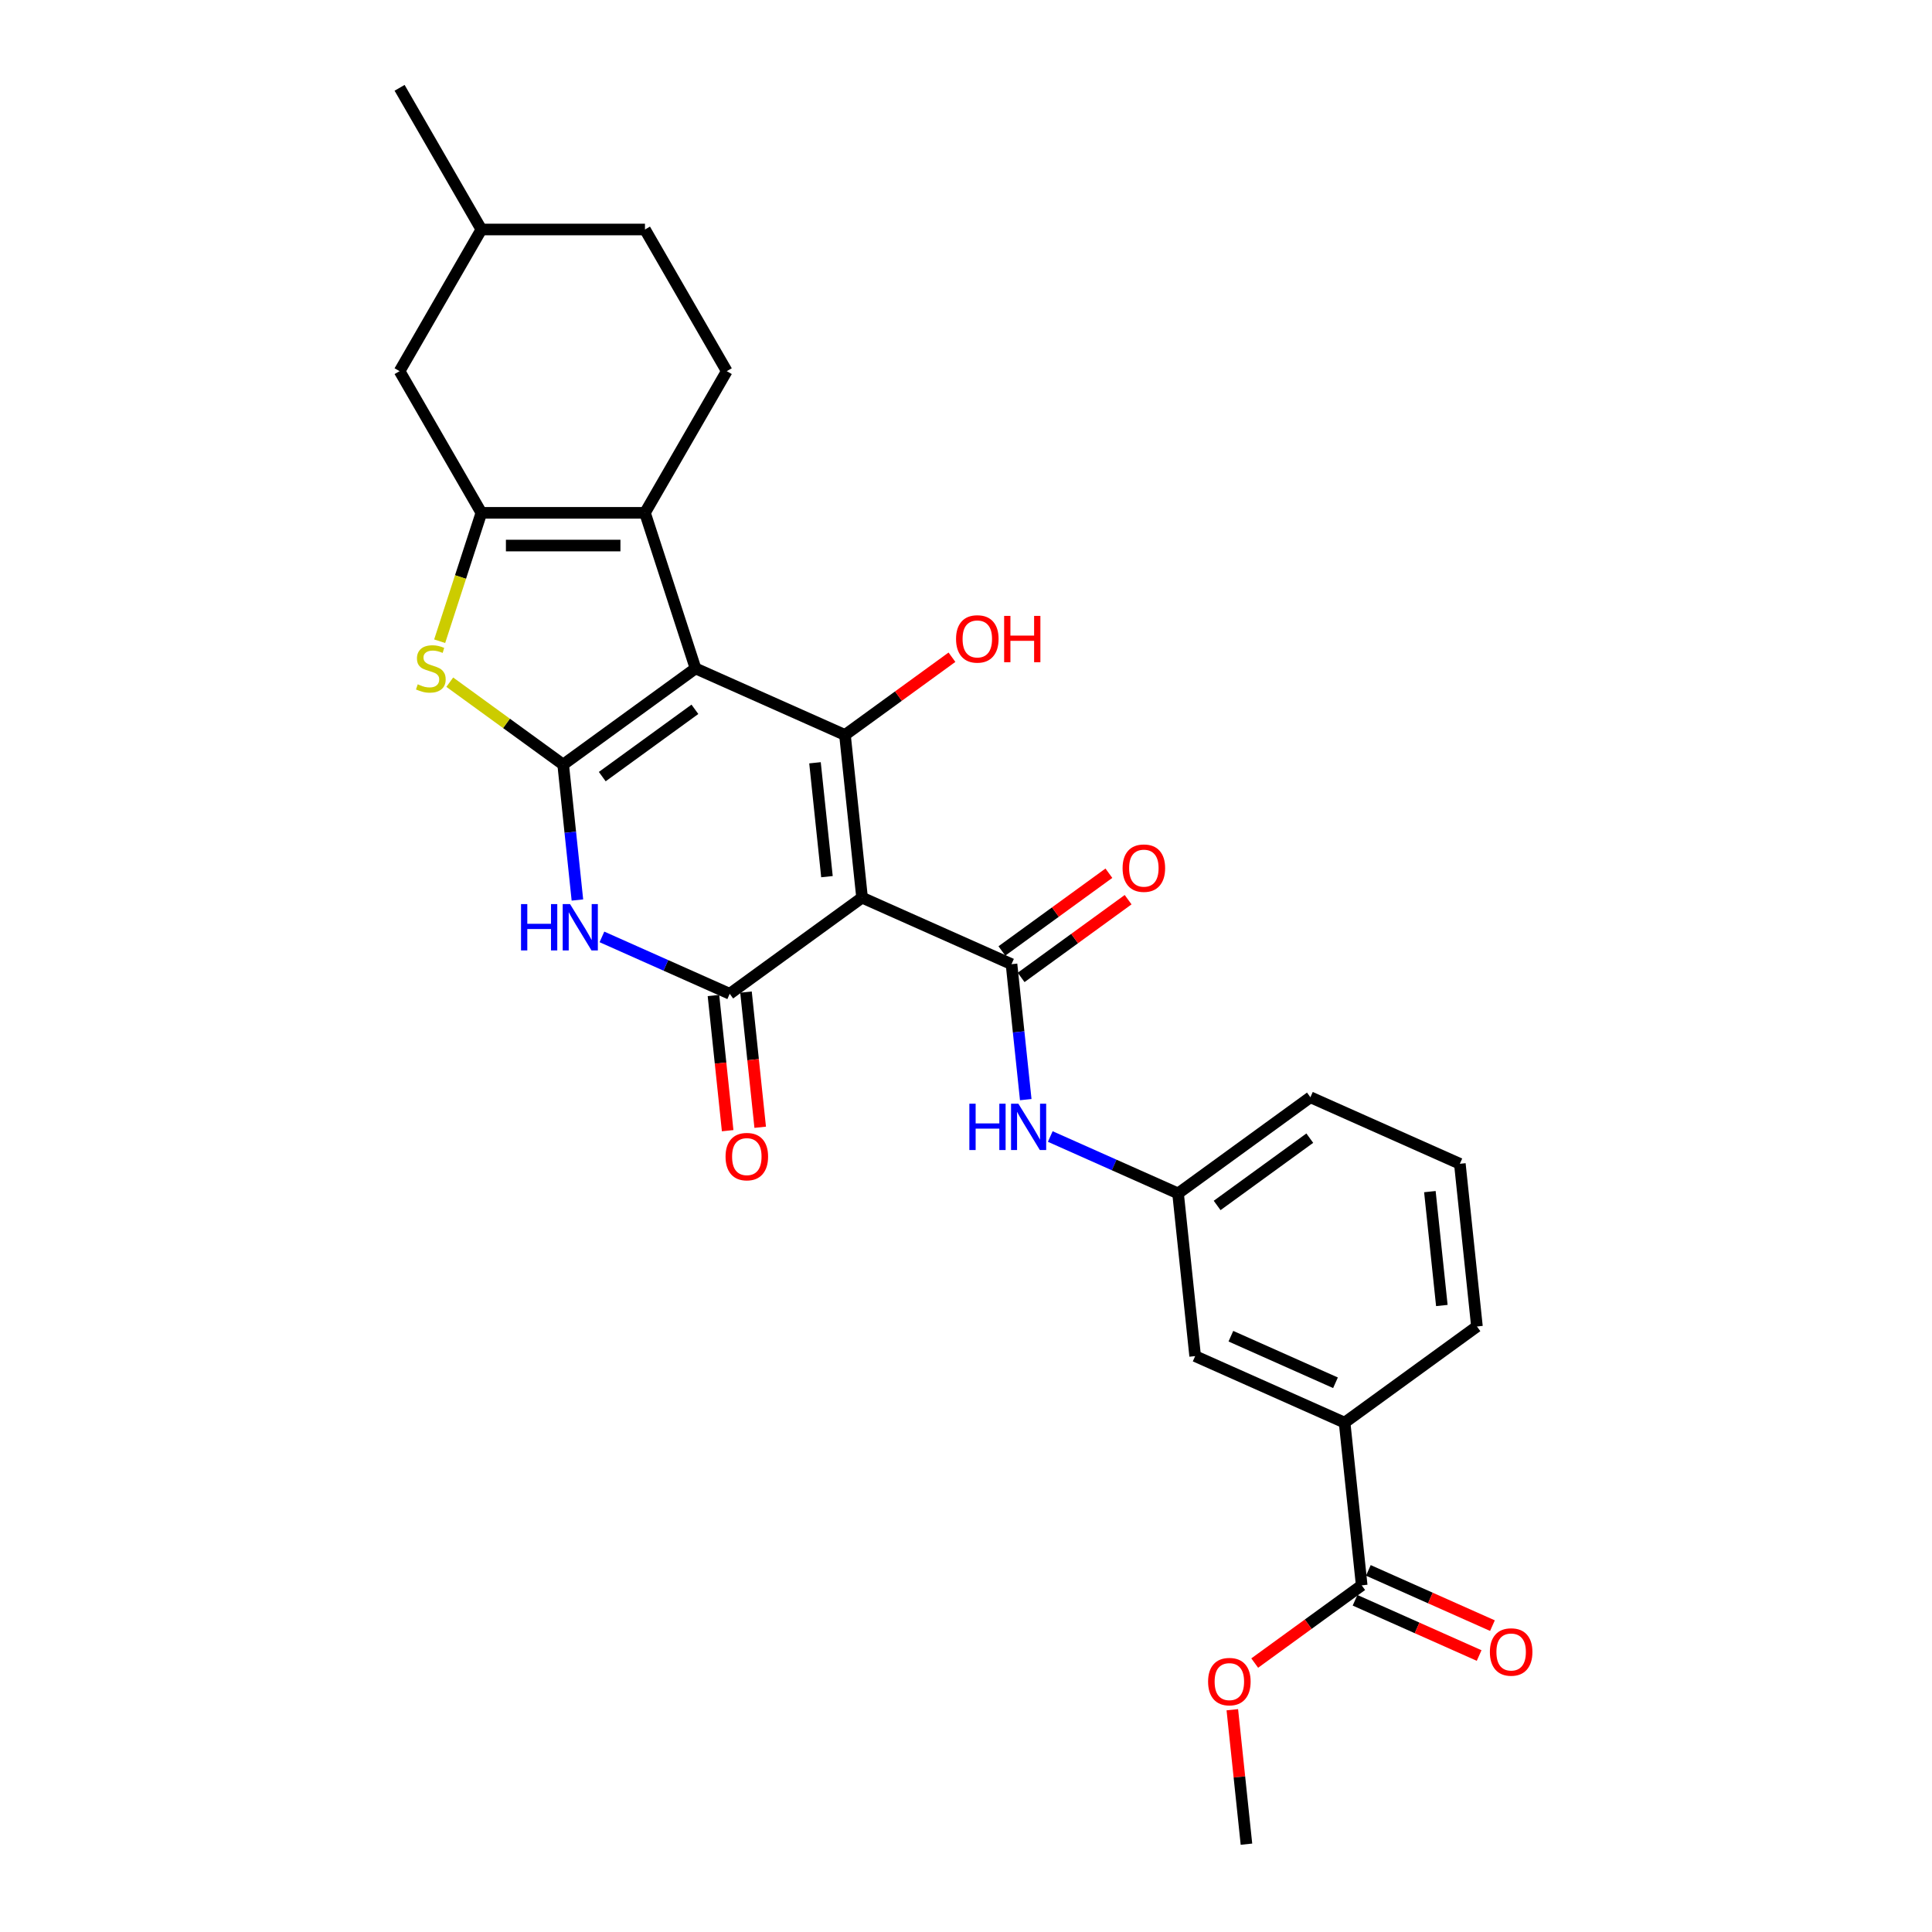 <?xml version='1.0' encoding='iso-8859-1'?>
<svg version='1.1' baseProfile='full'
              xmlns='http://www.w3.org/2000/svg'
                      xmlns:rdkit='http://www.rdkit.org/xml'
                      xmlns:xlink='http://www.w3.org/1999/xlink'
                  xml:space='preserve'
width='1000px' height='1000px' viewBox='0 0 1000 1000'>
<!-- END OF HEADER -->
<rect style='opacity:1.0;fill:#FFFFFF;stroke:none' width='1000' height='1000' x='0' y='0'> </rect>
<path class='bond-0' d='M 360,345.971 L 291.498,395.74' style='fill:none;fill-rule:evenodd;stroke:#000000;stroke-width:6px;stroke-linecap:butt;stroke-linejoin:miter;stroke-opacity:1' />
<path class='bond-0' d='M 359.679,367.137 L 311.728,401.975' style='fill:none;fill-rule:evenodd;stroke:#000000;stroke-width:6px;stroke-linecap:butt;stroke-linejoin:miter;stroke-opacity:1' />
<path class='bond-2' d='M 360,345.971 L 437.353,380.41' style='fill:none;fill-rule:evenodd;stroke:#000000;stroke-width:6px;stroke-linecap:butt;stroke-linejoin:miter;stroke-opacity:1' />
<path class='bond-5' d='M 360,345.971 L 333.835,265.442' style='fill:none;fill-rule:evenodd;stroke:#000000;stroke-width:6px;stroke-linecap:butt;stroke-linejoin:miter;stroke-opacity:1' />
<path class='bond-4' d='M 291.498,395.74 L 295.182,430.792' style='fill:none;fill-rule:evenodd;stroke:#000000;stroke-width:6px;stroke-linecap:butt;stroke-linejoin:miter;stroke-opacity:1' />
<path class='bond-4' d='M 295.182,430.792 L 298.867,465.843' style='fill:none;fill-rule:evenodd;stroke:#0000FF;stroke-width:6px;stroke-linecap:butt;stroke-linejoin:miter;stroke-opacity:1' />
<path class='bond-8' d='M 291.498,395.74 L 262.15,374.417' style='fill:none;fill-rule:evenodd;stroke:#000000;stroke-width:6px;stroke-linecap:butt;stroke-linejoin:miter;stroke-opacity:1' />
<path class='bond-8' d='M 262.15,374.417 L 232.802,353.095' style='fill:none;fill-rule:evenodd;stroke:#CCCC00;stroke-width:6px;stroke-linecap:butt;stroke-linejoin:miter;stroke-opacity:1' />
<path class='bond-1' d='M 446.204,464.62 L 437.353,380.41' style='fill:none;fill-rule:evenodd;stroke:#000000;stroke-width:6px;stroke-linecap:butt;stroke-linejoin:miter;stroke-opacity:1' />
<path class='bond-1' d='M 428.034,453.758 L 421.839,394.812' style='fill:none;fill-rule:evenodd;stroke:#000000;stroke-width:6px;stroke-linecap:butt;stroke-linejoin:miter;stroke-opacity:1' />
<path class='bond-3' d='M 446.204,464.62 L 377.702,514.389' style='fill:none;fill-rule:evenodd;stroke:#000000;stroke-width:6px;stroke-linecap:butt;stroke-linejoin:miter;stroke-opacity:1' />
<path class='bond-7' d='M 446.204,464.62 L 523.557,499.059' style='fill:none;fill-rule:evenodd;stroke:#000000;stroke-width:6px;stroke-linecap:butt;stroke-linejoin:miter;stroke-opacity:1' />
<path class='bond-18' d='M 437.353,380.41 L 465.042,360.293' style='fill:none;fill-rule:evenodd;stroke:#000000;stroke-width:6px;stroke-linecap:butt;stroke-linejoin:miter;stroke-opacity:1' />
<path class='bond-18' d='M 465.042,360.293 L 492.731,340.176' style='fill:none;fill-rule:evenodd;stroke:#FF0000;stroke-width:6px;stroke-linecap:butt;stroke-linejoin:miter;stroke-opacity:1' />
<path class='bond-13' d='M 369.281,515.274 L 372.958,550.258' style='fill:none;fill-rule:evenodd;stroke:#000000;stroke-width:6px;stroke-linecap:butt;stroke-linejoin:miter;stroke-opacity:1' />
<path class='bond-13' d='M 372.958,550.258 L 376.635,585.242' style='fill:none;fill-rule:evenodd;stroke:#FF0000;stroke-width:6px;stroke-linecap:butt;stroke-linejoin:miter;stroke-opacity:1' />
<path class='bond-13' d='M 386.123,513.504 L 389.8,548.488' style='fill:none;fill-rule:evenodd;stroke:#000000;stroke-width:6px;stroke-linecap:butt;stroke-linejoin:miter;stroke-opacity:1' />
<path class='bond-13' d='M 389.8,548.488 L 393.477,583.472' style='fill:none;fill-rule:evenodd;stroke:#FF0000;stroke-width:6px;stroke-linecap:butt;stroke-linejoin:miter;stroke-opacity:1' />
<path class='bond-29' d='M 377.702,514.389 L 344.631,499.665' style='fill:none;fill-rule:evenodd;stroke:#000000;stroke-width:6px;stroke-linecap:butt;stroke-linejoin:miter;stroke-opacity:1' />
<path class='bond-29' d='M 344.631,499.665 L 311.56,484.941' style='fill:none;fill-rule:evenodd;stroke:#0000FF;stroke-width:6px;stroke-linecap:butt;stroke-linejoin:miter;stroke-opacity:1' />
<path class='bond-6' d='M 333.835,265.442 L 249.162,265.442' style='fill:none;fill-rule:evenodd;stroke:#000000;stroke-width:6px;stroke-linecap:butt;stroke-linejoin:miter;stroke-opacity:1' />
<path class='bond-6' d='M 321.134,282.376 L 261.863,282.376' style='fill:none;fill-rule:evenodd;stroke:#000000;stroke-width:6px;stroke-linecap:butt;stroke-linejoin:miter;stroke-opacity:1' />
<path class='bond-11' d='M 333.835,265.442 L 376.172,192.113' style='fill:none;fill-rule:evenodd;stroke:#000000;stroke-width:6px;stroke-linecap:butt;stroke-linejoin:miter;stroke-opacity:1' />
<path class='bond-14' d='M 249.162,265.442 L 206.825,192.113' style='fill:none;fill-rule:evenodd;stroke:#000000;stroke-width:6px;stroke-linecap:butt;stroke-linejoin:miter;stroke-opacity:1' />
<path class='bond-28' d='M 249.162,265.442 L 238.365,298.67' style='fill:none;fill-rule:evenodd;stroke:#000000;stroke-width:6px;stroke-linecap:butt;stroke-linejoin:miter;stroke-opacity:1' />
<path class='bond-28' d='M 238.365,298.67 L 227.569,331.898' style='fill:none;fill-rule:evenodd;stroke:#CCCC00;stroke-width:6px;stroke-linecap:butt;stroke-linejoin:miter;stroke-opacity:1' />
<path class='bond-9' d='M 523.557,499.059 L 527.241,534.111' style='fill:none;fill-rule:evenodd;stroke:#000000;stroke-width:6px;stroke-linecap:butt;stroke-linejoin:miter;stroke-opacity:1' />
<path class='bond-9' d='M 527.241,534.111 L 530.925,569.162' style='fill:none;fill-rule:evenodd;stroke:#0000FF;stroke-width:6px;stroke-linecap:butt;stroke-linejoin:miter;stroke-opacity:1' />
<path class='bond-15' d='M 528.534,505.91 L 556.222,485.792' style='fill:none;fill-rule:evenodd;stroke:#000000;stroke-width:6px;stroke-linecap:butt;stroke-linejoin:miter;stroke-opacity:1' />
<path class='bond-15' d='M 556.222,485.792 L 583.911,465.675' style='fill:none;fill-rule:evenodd;stroke:#FF0000;stroke-width:6px;stroke-linecap:butt;stroke-linejoin:miter;stroke-opacity:1' />
<path class='bond-15' d='M 518.58,492.209 L 546.269,472.092' style='fill:none;fill-rule:evenodd;stroke:#000000;stroke-width:6px;stroke-linecap:butt;stroke-linejoin:miter;stroke-opacity:1' />
<path class='bond-15' d='M 546.269,472.092 L 573.957,451.975' style='fill:none;fill-rule:evenodd;stroke:#FF0000;stroke-width:6px;stroke-linecap:butt;stroke-linejoin:miter;stroke-opacity:1' />
<path class='bond-16' d='M 543.618,588.26 L 576.689,602.984' style='fill:none;fill-rule:evenodd;stroke:#0000FF;stroke-width:6px;stroke-linecap:butt;stroke-linejoin:miter;stroke-opacity:1' />
<path class='bond-16' d='M 576.689,602.984 L 609.76,617.708' style='fill:none;fill-rule:evenodd;stroke:#000000;stroke-width:6px;stroke-linecap:butt;stroke-linejoin:miter;stroke-opacity:1' />
<path class='bond-10' d='M 704.814,820.567 L 695.964,736.357' style='fill:none;fill-rule:evenodd;stroke:#000000;stroke-width:6px;stroke-linecap:butt;stroke-linejoin:miter;stroke-opacity:1' />
<path class='bond-19' d='M 701.37,828.302 L 733.485,842.6' style='fill:none;fill-rule:evenodd;stroke:#000000;stroke-width:6px;stroke-linecap:butt;stroke-linejoin:miter;stroke-opacity:1' />
<path class='bond-19' d='M 733.485,842.6 L 765.599,856.898' style='fill:none;fill-rule:evenodd;stroke:#FF0000;stroke-width:6px;stroke-linecap:butt;stroke-linejoin:miter;stroke-opacity:1' />
<path class='bond-19' d='M 708.258,812.831 L 740.373,827.129' style='fill:none;fill-rule:evenodd;stroke:#000000;stroke-width:6px;stroke-linecap:butt;stroke-linejoin:miter;stroke-opacity:1' />
<path class='bond-19' d='M 740.373,827.129 L 772.487,841.428' style='fill:none;fill-rule:evenodd;stroke:#FF0000;stroke-width:6px;stroke-linecap:butt;stroke-linejoin:miter;stroke-opacity:1' />
<path class='bond-21' d='M 704.814,820.567 L 677.126,840.684' style='fill:none;fill-rule:evenodd;stroke:#000000;stroke-width:6px;stroke-linecap:butt;stroke-linejoin:miter;stroke-opacity:1' />
<path class='bond-21' d='M 677.126,840.684 L 649.437,860.801' style='fill:none;fill-rule:evenodd;stroke:#FF0000;stroke-width:6px;stroke-linecap:butt;stroke-linejoin:miter;stroke-opacity:1' />
<path class='bond-20' d='M 376.172,192.113 L 333.835,118.784' style='fill:none;fill-rule:evenodd;stroke:#000000;stroke-width:6px;stroke-linecap:butt;stroke-linejoin:miter;stroke-opacity:1' />
<path class='bond-12' d='M 695.964,736.357 L 618.611,701.918' style='fill:none;fill-rule:evenodd;stroke:#000000;stroke-width:6px;stroke-linecap:butt;stroke-linejoin:miter;stroke-opacity:1' />
<path class='bond-12' d='M 691.249,715.721 L 637.102,691.613' style='fill:none;fill-rule:evenodd;stroke:#000000;stroke-width:6px;stroke-linecap:butt;stroke-linejoin:miter;stroke-opacity:1' />
<path class='bond-31' d='M 695.964,736.357 L 764.466,686.588' style='fill:none;fill-rule:evenodd;stroke:#000000;stroke-width:6px;stroke-linecap:butt;stroke-linejoin:miter;stroke-opacity:1' />
<path class='bond-30' d='M 206.825,192.113 L 249.162,118.784' style='fill:none;fill-rule:evenodd;stroke:#000000;stroke-width:6px;stroke-linecap:butt;stroke-linejoin:miter;stroke-opacity:1' />
<path class='bond-17' d='M 609.76,617.708 L 618.611,701.918' style='fill:none;fill-rule:evenodd;stroke:#000000;stroke-width:6px;stroke-linecap:butt;stroke-linejoin:miter;stroke-opacity:1' />
<path class='bond-25' d='M 609.76,617.708 L 678.262,567.939' style='fill:none;fill-rule:evenodd;stroke:#000000;stroke-width:6px;stroke-linecap:butt;stroke-linejoin:miter;stroke-opacity:1' />
<path class='bond-25' d='M 629.989,623.943 L 677.941,589.105' style='fill:none;fill-rule:evenodd;stroke:#000000;stroke-width:6px;stroke-linecap:butt;stroke-linejoin:miter;stroke-opacity:1' />
<path class='bond-22' d='M 333.835,118.784 L 249.162,118.784' style='fill:none;fill-rule:evenodd;stroke:#000000;stroke-width:6px;stroke-linecap:butt;stroke-linejoin:miter;stroke-opacity:1' />
<path class='bond-26' d='M 637.849,884.951 L 641.506,919.748' style='fill:none;fill-rule:evenodd;stroke:#FF0000;stroke-width:6px;stroke-linecap:butt;stroke-linejoin:miter;stroke-opacity:1' />
<path class='bond-26' d='M 641.506,919.748 L 645.163,954.545' style='fill:none;fill-rule:evenodd;stroke:#000000;stroke-width:6px;stroke-linecap:butt;stroke-linejoin:miter;stroke-opacity:1' />
<path class='bond-27' d='M 249.162,118.784 L 206.825,45.455' style='fill:none;fill-rule:evenodd;stroke:#000000;stroke-width:6px;stroke-linecap:butt;stroke-linejoin:miter;stroke-opacity:1' />
<path class='bond-23' d='M 764.466,686.588 L 755.615,602.378' style='fill:none;fill-rule:evenodd;stroke:#000000;stroke-width:6px;stroke-linecap:butt;stroke-linejoin:miter;stroke-opacity:1' />
<path class='bond-23' d='M 746.296,675.726 L 740.101,616.78' style='fill:none;fill-rule:evenodd;stroke:#000000;stroke-width:6px;stroke-linecap:butt;stroke-linejoin:miter;stroke-opacity:1' />
<path class='bond-24' d='M 755.615,602.378 L 678.262,567.939' style='fill:none;fill-rule:evenodd;stroke:#000000;stroke-width:6px;stroke-linecap:butt;stroke-linejoin:miter;stroke-opacity:1' />
<path  class='atom-5' d='M 269.681 467.96
L 272.932 467.96
L 272.932 478.155
L 285.193 478.155
L 285.193 467.96
L 288.444 467.96
L 288.444 491.939
L 285.193 491.939
L 285.193 480.864
L 272.932 480.864
L 272.932 491.939
L 269.681 491.939
L 269.681 467.96
' fill='#0000FF'/>
<path  class='atom-5' d='M 295.049 467.96
L 302.906 480.661
Q 303.685 481.914, 304.938 484.183
Q 306.192 486.453, 306.259 486.588
L 306.259 467.96
L 309.443 467.96
L 309.443 491.939
L 306.158 491.939
L 297.724 478.053
Q 296.742 476.427, 295.692 474.564
Q 294.676 472.702, 294.371 472.126
L 294.371 491.939
L 291.255 491.939
L 291.255 467.96
L 295.049 467.96
' fill='#0000FF'/>
<path  class='atom-9' d='M 216.223 354.201
Q 216.494 354.303, 217.611 354.777
Q 218.729 355.251, 219.948 355.556
Q 221.201 355.827, 222.421 355.827
Q 224.69 355.827, 226.011 354.743
Q 227.332 353.625, 227.332 351.695
Q 227.332 350.374, 226.654 349.561
Q 226.011 348.748, 224.995 348.308
Q 223.979 347.867, 222.285 347.359
Q 220.151 346.716, 218.864 346.106
Q 217.611 345.497, 216.697 344.21
Q 215.816 342.923, 215.816 340.755
Q 215.816 337.741, 217.848 335.878
Q 219.914 334.015, 223.979 334.015
Q 226.756 334.015, 229.906 335.336
L 229.127 337.944
Q 226.248 336.758, 224.08 336.758
Q 221.743 336.758, 220.456 337.741
Q 219.169 338.689, 219.203 340.348
Q 219.203 341.635, 219.847 342.414
Q 220.524 343.193, 221.472 343.634
Q 222.454 344.074, 224.08 344.582
Q 226.248 345.259, 227.535 345.937
Q 228.822 346.614, 229.736 348.003
Q 230.685 349.358, 230.685 351.695
Q 230.685 355.014, 228.449 356.809
Q 226.248 358.57, 222.556 358.57
Q 220.422 358.57, 218.797 358.096
Q 217.205 357.656, 215.308 356.877
L 216.223 354.201
' fill='#CCCC00'/>
<path  class='atom-10' d='M 501.739 571.279
L 504.99 571.279
L 504.99 581.474
L 517.251 581.474
L 517.251 571.279
L 520.502 571.279
L 520.502 595.258
L 517.251 595.258
L 517.251 584.183
L 504.99 584.183
L 504.99 595.258
L 501.739 595.258
L 501.739 571.279
' fill='#0000FF'/>
<path  class='atom-10' d='M 527.107 571.279
L 534.965 583.98
Q 535.744 585.233, 536.997 587.502
Q 538.25 589.772, 538.318 589.907
L 538.318 571.279
L 541.501 571.279
L 541.501 595.258
L 538.216 595.258
L 529.783 581.372
Q 528.8 579.746, 527.75 577.883
Q 526.734 576.021, 526.43 575.445
L 526.43 595.258
L 523.314 595.258
L 523.314 571.279
L 527.107 571.279
' fill='#0000FF'/>
<path  class='atom-14' d='M 375.545 598.666
Q 375.545 592.909, 378.39 589.691
Q 381.235 586.473, 386.553 586.473
Q 391.87 586.473, 394.715 589.691
Q 397.56 592.909, 397.56 598.666
Q 397.56 604.492, 394.681 607.811
Q 391.802 611.096, 386.553 611.096
Q 381.269 611.096, 378.39 607.811
Q 375.545 604.526, 375.545 598.666
M 386.553 608.387
Q 390.211 608.387, 392.175 605.948
Q 394.173 603.476, 394.173 598.666
Q 394.173 593.959, 392.175 591.588
Q 390.211 589.183, 386.553 589.183
Q 382.895 589.183, 380.897 591.554
Q 378.932 593.925, 378.932 598.666
Q 378.932 603.51, 380.897 605.948
Q 382.895 608.387, 386.553 608.387
' fill='#FF0000'/>
<path  class='atom-16' d='M 581.051 449.357
Q 581.051 443.6, 583.896 440.382
Q 586.741 437.165, 592.059 437.165
Q 597.376 437.165, 600.221 440.382
Q 603.066 443.6, 603.066 449.357
Q 603.066 455.183, 600.187 458.502
Q 597.308 461.787, 592.059 461.787
Q 586.775 461.787, 583.896 458.502
Q 581.051 455.217, 581.051 449.357
M 592.059 459.078
Q 595.717 459.078, 597.681 456.639
Q 599.679 454.167, 599.679 449.357
Q 599.679 444.65, 597.681 442.279
Q 595.717 439.874, 592.059 439.874
Q 588.401 439.874, 586.403 442.245
Q 584.438 444.616, 584.438 449.357
Q 584.438 454.201, 586.403 456.639
Q 588.401 459.078, 592.059 459.078
' fill='#FF0000'/>
<path  class='atom-19' d='M 494.848 330.709
Q 494.848 324.951, 497.693 321.733
Q 500.538 318.516, 505.855 318.516
Q 511.173 318.516, 514.018 321.733
Q 516.863 324.951, 516.863 330.709
Q 516.863 336.534, 513.984 339.853
Q 511.105 343.139, 505.855 343.139
Q 500.572 343.139, 497.693 339.853
Q 494.848 336.568, 494.848 330.709
M 505.855 340.429
Q 509.513 340.429, 511.477 337.99
Q 513.476 335.518, 513.476 330.709
Q 513.476 326.001, 511.477 323.63
Q 509.513 321.225, 505.855 321.225
Q 502.197 321.225, 500.199 323.596
Q 498.235 325.967, 498.235 330.709
Q 498.235 335.552, 500.199 337.99
Q 502.197 340.429, 505.855 340.429
' fill='#FF0000'/>
<path  class='atom-19' d='M 519.742 318.787
L 522.993 318.787
L 522.993 328.981
L 535.254 328.981
L 535.254 318.787
L 538.505 318.787
L 538.505 342.766
L 535.254 342.766
L 535.254 331.691
L 522.993 331.691
L 522.993 342.766
L 519.742 342.766
L 519.742 318.787
' fill='#FF0000'/>
<path  class='atom-20' d='M 771.16 855.074
Q 771.16 849.316, 774.005 846.099
Q 776.85 842.881, 782.167 842.881
Q 787.485 842.881, 790.33 846.099
Q 793.175 849.316, 793.175 855.074
Q 793.175 860.899, 790.296 864.219
Q 787.417 867.504, 782.167 867.504
Q 776.884 867.504, 774.005 864.219
Q 771.16 860.933, 771.16 855.074
M 782.167 864.794
Q 785.825 864.794, 787.79 862.356
Q 789.788 859.883, 789.788 855.074
Q 789.788 850.366, 787.79 847.995
Q 785.825 845.591, 782.167 845.591
Q 778.509 845.591, 776.511 847.961
Q 774.547 850.332, 774.547 855.074
Q 774.547 859.917, 776.511 862.356
Q 778.509 864.794, 782.167 864.794
' fill='#FF0000'/>
<path  class='atom-22' d='M 625.305 870.404
Q 625.305 864.646, 628.15 861.429
Q 630.995 858.211, 636.312 858.211
Q 641.63 858.211, 644.475 861.429
Q 647.32 864.646, 647.32 870.404
Q 647.32 876.229, 644.441 879.549
Q 641.562 882.834, 636.312 882.834
Q 631.029 882.834, 628.15 879.549
Q 625.305 876.263, 625.305 870.404
M 636.312 880.124
Q 639.97 880.124, 641.935 877.686
Q 643.933 875.213, 643.933 870.404
Q 643.933 865.696, 641.935 863.325
Q 639.97 860.921, 636.312 860.921
Q 632.655 860.921, 630.656 863.291
Q 628.692 865.662, 628.692 870.404
Q 628.692 875.247, 630.656 877.686
Q 632.655 880.124, 636.312 880.124
' fill='#FF0000'/>
</svg>
